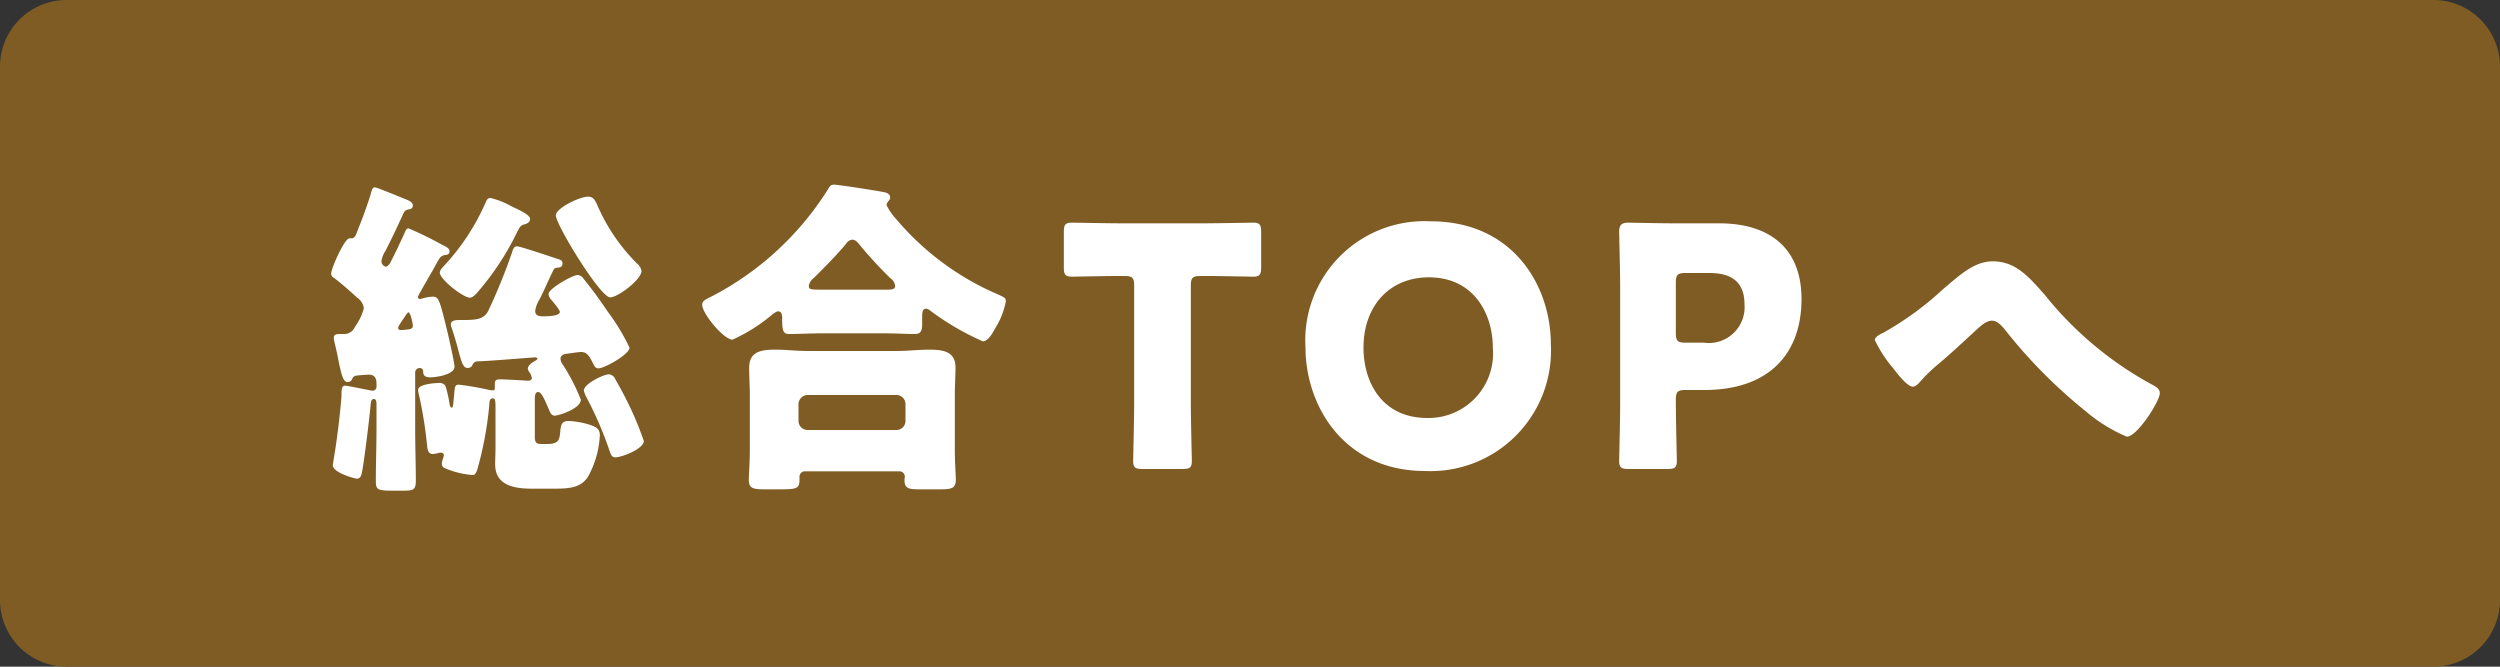 <svg xmlns="http://www.w3.org/2000/svg" width="150" height="40" viewBox="0 0 150 40">
  <rect x="0" y="0" width="150" height="40" fill="#333333" stroke="none"/>
  <g id="グループ_23024" data-name="グループ 23024" transform="translate(15806.523 12889.006)">
    <g id="グループ_23022" data-name="グループ 23022">
      <path id="パス_34534" data-name="パス 34534" d="M4,0H146a4,4,0,0,1,4,4V36a4,4,0,0,1-4,4H4a4,4,0,0,1-4-4V4A4,4,0,0,1,4,0Z" transform="translate(-15806.523 -12889.006)" fill="#805c25"/>
      <path id="パス_34512" data-name="パス 34512" d="M-46.35-6.32c.46,0,3.4-.24,3.46-.24s.14.04.14.08-.08.1-.16.14c-.16.08-.42.28-.42.46a.444.444,0,0,0,.1.22.821.821,0,0,1,.14.34c0,.08-.06.16-.2.16h-.12c-.2-.02-1.38-.08-1.6-.08-.18,0-.3.04-.3.24v.24c0,.14-.02.18-.12.18a.828.828,0,0,1-.2-.02,17.845,17.845,0,0,0-1.84-.32c-.24,0-.24.12-.28.6-.02.2-.02.22-.04.4-.02.22-.04.38-.1.38-.08,0-.12-.12-.14-.24a7.246,7.246,0,0,0-.24-1.06.423.423,0,0,0-.42-.18c-.24,0-1.22.08-1.22.4v.1a25.266,25.266,0,0,1,.54,3.3c.02.2.08.46.32.46a1.18,1.18,0,0,0,.28-.04.711.711,0,0,1,.2-.04c.12,0,.2.04.2.16a.9.9,0,0,1-.06.22,1.4,1.4,0,0,0-.06.28c0,.2.14.26.3.32A5.229,5.229,0,0,0-46.65.5c.12,0,.18-.04.28-.3a21.15,21.15,0,0,0,.72-3.82c.02-.3.02-.48.22-.48.16,0,.16.22.16.6v2.38c0,.32-.02.64-.02.98,0,1.3,1.2,1.46,2.22,1.46h1.34c.96,0,1.58-.08,2-.7a5.661,5.661,0,0,0,.72-2.5c0-.34-.16-.48-.56-.62a4.958,4.958,0,0,0-1.3-.24c-.46,0-.48.26-.52.68-.04.48-.12.7-.8.7h-.2c-.42,0-.52-.02-.52-.48v-2.2c0-.14,0-.44.2-.44s.4.48.64,1.04c.08.18.14.38.36.38s1.56-.42,1.56-.96a11.66,11.66,0,0,0-1.08-2.1.65.65,0,0,1-.14-.34c0-.24.22-.3.4-.32s.68-.1.84-.1c.38,0,.52.32.66.58.12.22.16.4.38.4.36,0,1.86-.84,1.86-1.24a12.426,12.426,0,0,0-1.32-2.18c-.48-.72-.94-1.34-1.44-1.96a.468.468,0,0,0-.34-.22c-.32,0-1.76.82-1.76,1.14a.6.6,0,0,0,.16.34c.12.14.52.6.52.74,0,.26-.84.26-1.04.26-.22,0-.44-.06-.44-.32a1.765,1.765,0,0,1,.24-.66c.3-.56.58-1.26.84-1.76.06-.14.1-.16.26-.18.2-.02.3-.06.3-.26,0-.18-.14-.22-.34-.28-.3-.1-2.2-.74-2.38-.74-.22,0-.26.22-.32.4a34.4,34.4,0,0,1-1.4,3.44c-.26.56-.78.58-1.54.58h-.16c-.26,0-.56.02-.56.26a.691.691,0,0,0,.06.24c.16.48.28.9.36,1.2.22.84.32,1.18.58,1.18a.31.31,0,0,0,.3-.18A.325.325,0,0,1-46.35-6.32Zm.78-9.8c-.16,0-.22.1-.28.24a13.546,13.546,0,0,1-2.46,3.78c-.12.12-.3.3-.3.46,0,.4,1.4,1.5,1.8,1.5.16,0,.34-.18.44-.3a16.393,16.393,0,0,0,2.4-3.64c.16-.3.2-.4.44-.46.18-.04.34-.16.34-.32,0-.28-.88-.64-1.12-.76A4.728,4.728,0,0,0-45.57-16.12Zm7.1,10.58c-.3,0-1.5.56-1.5.98a1.672,1.672,0,0,0,.16.4,21.886,21.886,0,0,1,1.36,3.14c.08.24.14.46.36.46.42,0,1.72-.52,1.72-.98a19.489,19.489,0,0,0-.88-2.14c-.26-.54-.54-1.06-.84-1.58A.438.438,0,0,0-38.47-5.54ZM-39.71-16.2c-.54,0-1.94.7-1.94,1.12,0,.56,2.66,4.92,3.26,4.92.48,0,1.88-1.08,1.88-1.58a.726.726,0,0,0-.26-.44,11.214,11.214,0,0,1-2.42-3.58C-39.31-16-39.41-16.2-39.71-16.2ZM-50.49-9.26c.12,0,.26.68.26.8,0,.22-.18.22-.62.26h-.1c-.06,0-.16-.02-.16-.12s.1-.22.16-.32.16-.24.24-.36C-50.67-9.06-50.55-9.26-50.49-9.26Zm1.5-2.6c.16-.3.26-.48.34-.6a.463.463,0,0,1,.38-.24c.14-.02.24-.06.24-.22,0-.18-.2-.28-.42-.38a21.141,21.141,0,0,0-2.04-1c-.14,0-.2.2-.28.38-.26.56-.52,1.12-.8,1.66-.04.08-.16.26-.28.26a.327.327,0,0,1-.26-.36,1.54,1.54,0,0,1,.22-.56c.38-.72.72-1.46,1.06-2.2.1-.22.14-.28.38-.32.1-.02.22-.06.22-.24s-.22-.28-.42-.36-1.74-.72-1.86-.72c-.16,0-.18.18-.28.52q-.33,1.02-.72,1.98c-.12.32-.18.56-.4.56h-.12c-.3,0-1.1,1.8-1.1,2.12a.285.285,0,0,0,.18.26c.52.4.9.74,1.38,1.18a.894.894,0,0,1,.4.64,3.3,3.3,0,0,1-.5,1.06,1.759,1.759,0,0,1-.12.2.684.684,0,0,1-.58.28h-.22c-.16,0-.38,0-.38.22a1.18,1.18,0,0,0,.04.28c.12.48.2.88.26,1.2.18.84.28,1.18.52,1.18a.283.283,0,0,0,.28-.18.282.282,0,0,1,.24-.2c.1-.02.64-.06.76-.06.34,0,.46.2.46.54v.16a.233.233,0,0,1-.22.26.5.5,0,0,1-.16-.02c-.22-.04-1.38-.28-1.5-.28-.18,0-.22.16-.22.52a2.455,2.455,0,0,1-.02.34c-.08.96-.2,1.92-.34,2.88-.02.16-.16.96-.16,1.04,0,.44,1.32.8,1.44.8.24,0,.28-.24.32-.46.12-.56.44-3.2.5-3.9.02-.24.04-.42.2-.42s.16.2.16.32v1.48c0,1.04-.04,2.08-.04,3.12,0,.56.12.58,1.18.58h.48c.58,0,.74-.04.74-.6,0-1.02-.04-2.06-.04-3.1V-5.64a.273.273,0,0,1,.28-.28.2.2,0,0,1,.2.22c0,.24.14.34.42.34.36,0,1.46-.16,1.46-.64,0-.24-.38-1.92-.46-2.24-.46-1.88-.5-1.96-.88-1.96a2.746,2.746,0,0,0-.56.1.9.9,0,0,1-.16.04.134.134,0,0,1-.14-.12C-49.93-10.24-49.37-11.2-48.99-11.86ZM-26.53-2.2a.547.547,0,0,1-.56-.56v-.98a.559.559,0,0,1,.56-.56h5.3a.547.547,0,0,1,.56.56v.98a.547.547,0,0,1-.56.56ZM-21.05.28a.321.321,0,0,1,.34.32c0,.06-.02.12-.02.2,0,.52.26.56.92.56h1.18c.7,0,.98-.04.98-.58,0-.22-.06-1.02-.06-1.76V-4.3c0-.62.04-1.18.04-1.66,0-.98-.8-1.06-1.58-1.06-.64,0-1.3.08-1.94.08h-5.34c-.66,0-1.3-.08-1.94-.08-.8,0-1.58.08-1.58,1.08,0,.54.04,1.1.04,1.64V-.98c0,.7-.06,1.5-.06,1.78,0,.52.28.56,1,.56h.64c1.24,0,1.4,0,1.4-.62V.58a.323.323,0,0,1,.36-.3Zm-4.66-10.9c-.7,0-.76-.02-.76-.24a.724.724,0,0,1,.3-.46c.62-.62,1.38-1.38,1.94-2.06a.475.475,0,0,1,.38-.24c.18,0,.32.18.42.3a25.578,25.578,0,0,0,1.86,2.02.63.63,0,0,1,.28.46c0,.2-.22.22-.48.22ZM-22.03-8c.82,0,1.38.04,1.92.04.34,0,.44-.16.44-.62v-.4c0-.3.02-.5.26-.5a.471.471,0,0,1,.2.1,15.994,15.994,0,0,0,3.18,1.86c.3,0,.56-.44.74-.78a4.651,4.651,0,0,0,.64-1.62c0-.18-.04-.22-.44-.4a16.486,16.486,0,0,1-6.16-4.56,3.327,3.327,0,0,1-.56-.82.456.456,0,0,1,.12-.24.278.278,0,0,0,.1-.2c0-.2-.16-.28-.32-.32-.34-.08-2.8-.46-3.04-.46-.2,0-.26.08-.36.26a18.047,18.047,0,0,1-7.02,6.46c-.28.14-.54.24-.54.48,0,.54,1.3,2.1,1.82,2.1a10.219,10.219,0,0,0,2.4-1.52c.1-.06.22-.18.34-.18.2,0,.24.22.24.36v.16c0,.72.1.84.44.84.56,0,1.28-.04,1.92-.04Zm18.48-2.84c0-.5.1-.6.6-.6h.42c.72,0,2.56.04,2.7.04.42,0,.5-.12.5-.58v-2.08c0-.46-.08-.58-.5-.58-.14,0-2.16.04-3.1.04H-7.57c-.94,0-2.96-.04-3.1-.04-.42,0-.5.12-.5.58v2.08c0,.46.08.58.5.58.14,0,1.98-.04,2.7-.04h.42c.5,0,.6.1.6.6v6.98c0,1.06-.06,3.36-.06,3.5,0,.42.12.5.58.5h2.36c.46,0,.58-.08.58-.5,0-.14-.06-2.44-.06-3.5Zm14.4-3.88A7.147,7.147,0,0,0,3.33-7.16C3.33-3.68,5.61.26,10.51.26a7.229,7.229,0,0,0,7.54-7.62C18.05-10.82,15.81-14.72,10.85-14.72Zm-.12,3.36c2.74,0,3.84,2.24,3.84,4.22a3.876,3.876,0,0,1-3.92,4.22c-2.76,0-3.84-2.18-3.84-4.22C6.81-9.66,8.39-11.36,10.73-11.36ZM25.03.14c.46,0,.58-.08.58-.5,0-.14-.06-2.42-.06-3.64,0-.5.1-.6.6-.6h1.1c3.94,0,5.84-2.22,5.84-5.46,0-3.02-1.88-4.54-4.94-4.54H25.53c-.92,0-2.68-.04-2.82-.04-.42,0-.56.14-.56.56,0,.14.06,2.36.06,3.42v6.8c0,1.06-.06,3.36-.06,3.5,0,.42.12.5.58.5Zm.52-11.16c0-.5.1-.6.6-.6h1.42c1.48,0,2.1.68,2.1,1.88a2.147,2.147,0,0,1-2.44,2.3H26.15c-.5,0-.6-.1-.6-.6Zm19.02-1.3c-1.06,0-1.88.72-3.02,1.7A18.545,18.545,0,0,1,38.11-8.1a.437.437,0,0,1-.1.06c-.22.1-.52.26-.52.44a7.637,7.637,0,0,0,1.12,1.72c.2.26.82,1.08,1.16,1.08.16,0,.34-.18.44-.3a9.527,9.527,0,0,1,1.12-1.08c.76-.64,1.48-1.32,2.22-2,.24-.22.62-.58.96-.58.32,0,.54.26.74.48a30.253,30.253,0,0,0,4.9,4.96A9.339,9.339,0,0,0,52.61-1.8c.62,0,1.98-2.12,1.98-2.62,0-.26-.28-.4-.46-.5a21.188,21.188,0,0,1-6.42-5.36C46.73-11.4,45.93-12.32,44.57-12.32Z" transform="translate(-15731.523 -12861.006)" fill="#fff"/>
    </g>
  </g>
</svg>
